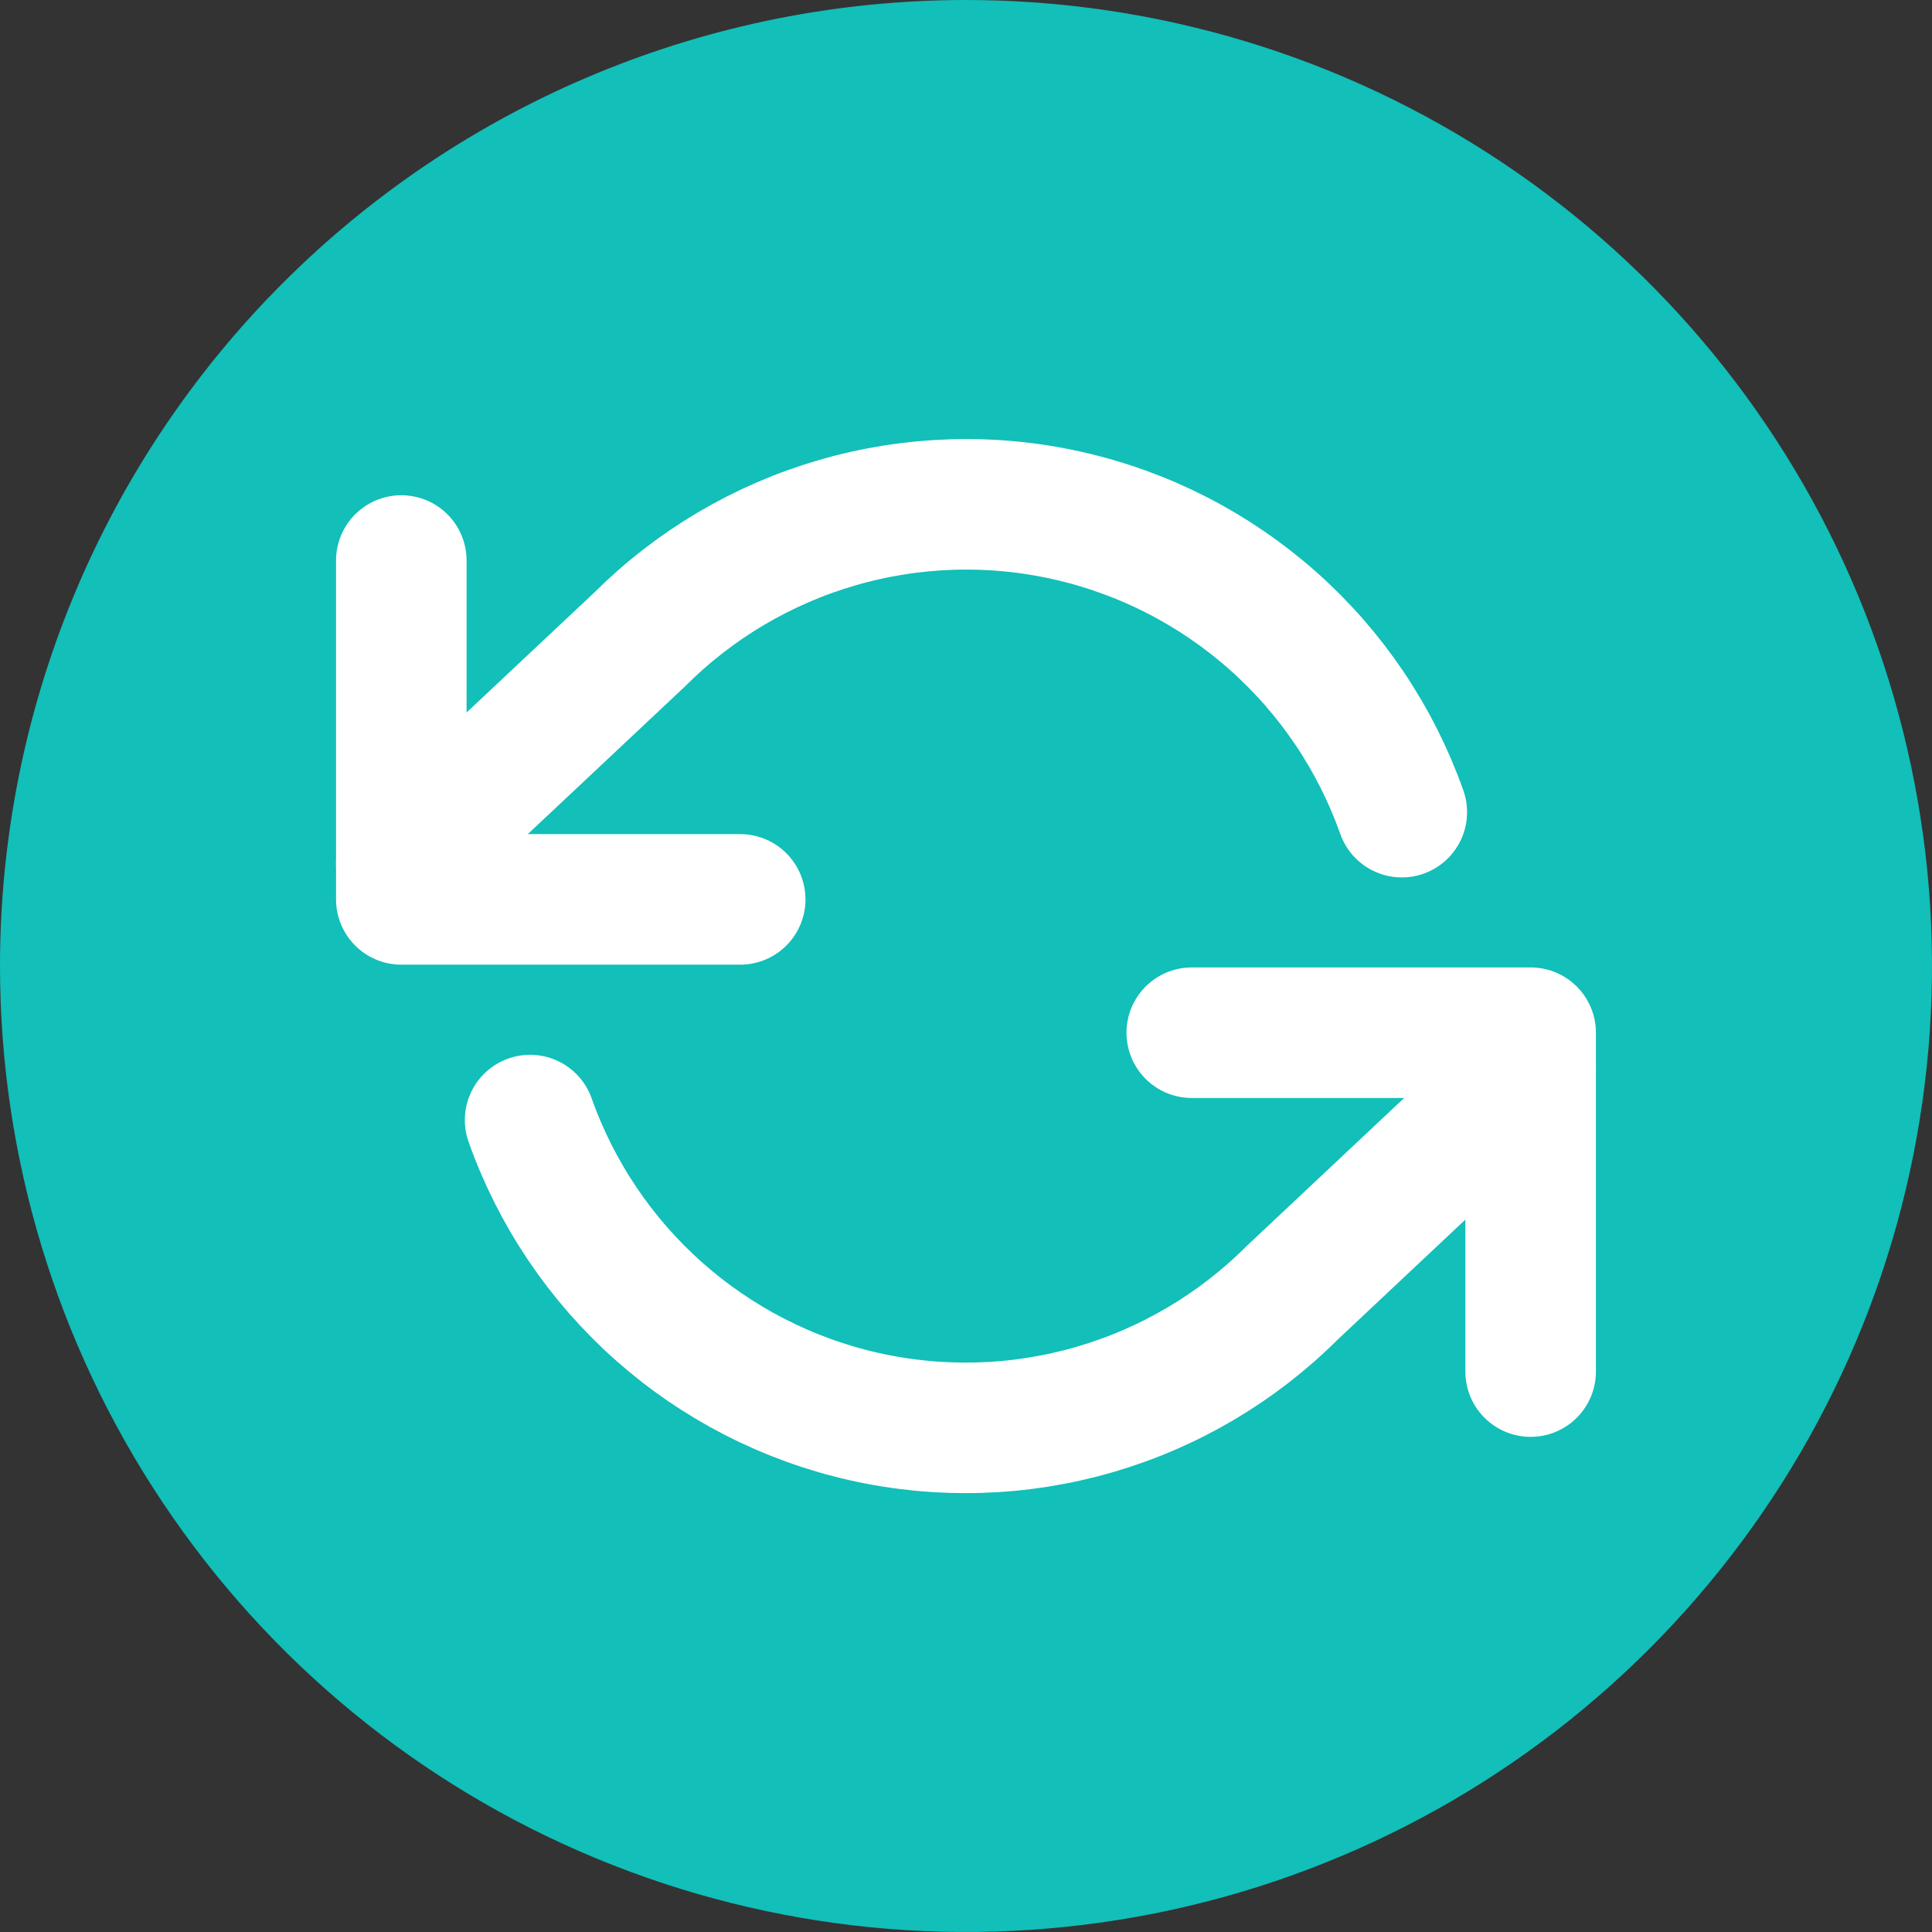 <?xml version="1.0" encoding="UTF-8"?> <svg xmlns="http://www.w3.org/2000/svg" width="74" height="74" viewBox="0 0 74 74" fill="none"><rect x="0" y="0" width="74" height="74" fill="#333333" stroke="none"/><g clip-path="url(#clip0_371_16888)"><path d="M37 0C44.318 0 51.471 2.17 57.556 6.236C63.641 10.301 68.383 16.08 71.183 22.841C73.984 29.602 74.717 37.041 73.289 44.218C71.861 51.396 68.338 57.988 63.163 63.163C57.988 68.338 51.396 71.861 44.218 73.289C37.041 74.717 29.602 73.984 22.841 71.183C16.08 68.383 10.301 63.641 6.236 57.556C2.17 51.471 0 44.318 0 37C0 27.187 3.898 17.776 10.837 10.837C17.776 3.898 27.187 0 37 0V0Z" fill="#12BFB9"></path><path d="M15.371 21.469V34.449H28.351" stroke="white" stroke-width="5" stroke-linecap="round" stroke-linejoin="round"></path><path d="M58.627 52.535V39.555H45.647" stroke="white" stroke-width="5" stroke-linecap="round" stroke-linejoin="round"></path><path d="M53.692 31.107C52.694 28.289 50.999 25.77 48.764 23.785C46.53 21.799 43.829 20.412 40.913 19.753C37.998 19.093 34.963 19.183 32.092 20.013C29.22 20.843 26.606 22.387 24.492 24.501L15.371 33.069M58.627 40.934L49.504 49.507C47.391 51.62 44.776 53.164 41.905 53.994C39.033 54.825 35.998 54.914 33.083 54.255C30.167 53.595 27.466 52.208 25.232 50.222C22.997 48.237 21.302 45.718 20.304 42.901" stroke="white" stroke-width="5" stroke-linecap="round" stroke-linejoin="round"></path></g><defs><clipPath id="clip0_371_16888"><rect width="74" height="74" fill="white"></rect></clipPath></defs></svg> 